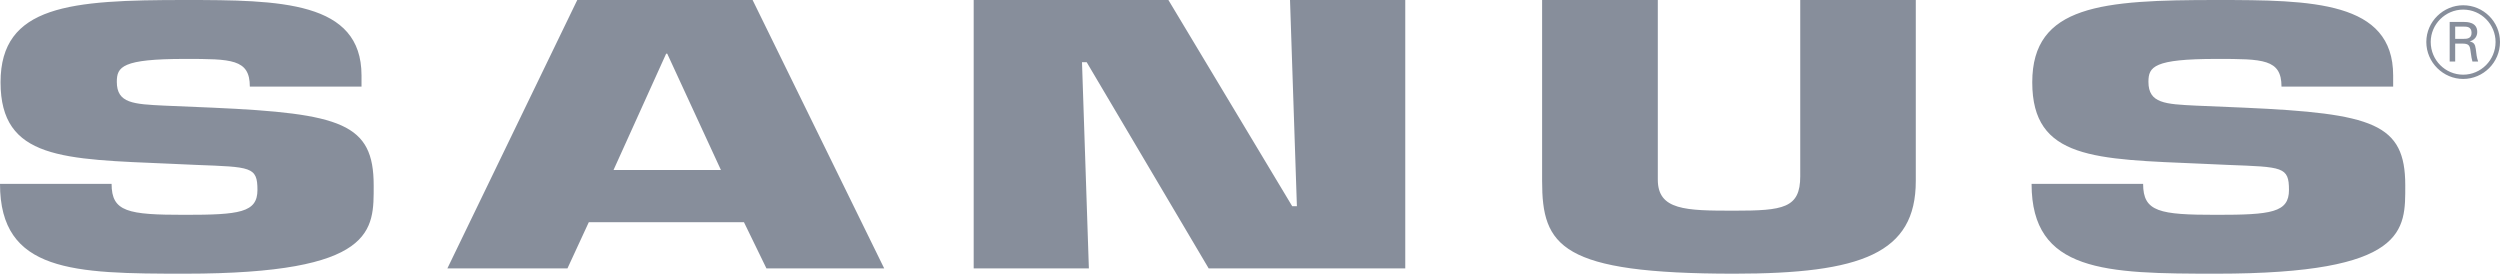 <?xml version="1.0" encoding="UTF-8"?>
<!DOCTYPE svg PUBLIC "-//W3C//DTD SVG 1.1//EN" "http://www.w3.org/Graphics/SVG/1.1/DTD/svg11.dtd">
<svg version="1.1" xmlns="http://www.w3.org/2000/svg" xmlns:xlink="http://www.w3.org/1999/xlink" x="0" y="0" width="475" height="52" viewBox="0, 0, 475, 52">
  <g id="Layer_1" transform="translate(0, 0)">
    <path d="M40.4,20.457 C64.917,21.56 71,23.47 71,35.215 C71,43.687 71.547,52 35.112,52 C14.008,52 0,51.728 0,34.934 L21.201,34.934 C21.201,40.261 24.292,40.817 35.111,40.817 C45.491,40.817 48.915,40.4 48.915,36.093 C48.915,31.653 47.701,31.735 37.304,31.333 L32.461,31.117 C12.033,30.239 0.104,30.307 0.104,15.633 C0.104,0.949 13.476,0 35.112,0 C53.213,0 68.688,0.201 68.688,14.332 L68.688,16.457 L47.468,16.457 C47.468,11.195 43.953,11.195 35.112,11.195 C23.195,11.195 22.195,12.685 22.195,15.555 C22.195,19.65 25.384,19.783 31.247,20.07 L40.401,20.457 M141.35,42.212 L145.626,51 L168,51 L142.994,0 L109.681,0 L85,51 L107.814,51 L111.875,42.212 L141.349,42.212 z M136.978,32.302 L116.568,32.302 L126.568,10.199 L126.775,10.199 L136.978,32.302 z M206.886,51 L185,51 L185,0 L221.995,0 L245.521,39.18 L246.411,39.18 L245.103,0 L267,0 L267,51 L229.651,51 L206.473,11.823 L205.58,11.823 L206.886,51 M364,0 L364,34.396 C364,48.146 353.674,52 329.493,52 C296.505,52 293,46.77 293,34.396 L293,0 L314.984,0 L314.984,34.131 C314.984,39.951 320.269,40.029 329.494,40.029 C338.824,40.029 342.045,39.561 342.045,33.499 L342.045,0 L364,0 M426.42,20.457 C450.948,21.56 457,23.47 457,35.215 C457,43.687 457.529,52 421.13,52 C400.018,52 386,51.728 386,34.934 L407.192,34.934 C407.192,40.261 410.3,40.817 421.129,40.817 C431.492,40.817 434.906,40.4 434.906,36.093 C434.906,31.653 433.705,31.735 423.313,31.333 L418.485,31.117 C398.043,30.239 386.128,30.307 386.128,15.633 C386.128,0.949 399.47,0 421.129,0 C439.237,0 454.7,0.201 454.7,14.332 L454.7,16.457 L433.485,16.457 C433.485,11.195 429.936,11.195 421.129,11.195 C409.191,11.195 408.203,12.685 408.203,15.555 C408.203,19.65 411.403,19.783 417.254,20.07 L426.421,20.457 M466.485,7.38 L468.108,7.38 C468.624,7.38 469.596,7.38 469.596,6.24 C469.596,5.056 468.672,5.056 468.108,5.056 L466.485,5.056 L466.485,7.381 z M465.438,4.168 L468.108,4.168 C468.672,4.168 470.676,4.168 470.676,6.064 C470.676,6.28 470.676,7.453 469.246,7.879 C470.019,8.04 470.283,8.4 470.4,9.327 C470.505,10.224 470.58,10.935 470.844,11.685 L469.761,11.685 C469.632,11.193 469.557,10.911 469.404,9.72 C469.287,8.565 469.005,8.283 467.781,8.283 L466.485,8.283 L466.485,11.685 L465.438,11.685 L465.438,4.168 z M461.838,7.975 C461.838,11.451 464.634,14.19 468.003,14.19 C471.384,14.19 474.157,11.41 474.157,7.975 C474.157,4.669 471.465,1.825 468.003,1.825 C464.633,1.825 461.837,4.597 461.837,7.975 z M475,7.975 C475,11.875 471.814,15 468.003,15 C464.228,15 461,11.874 461,7.975 C461,4.072 464.258,1 468.003,1 C471.823,1 475,4.096 475,7.975 z" fill="#111F39" fill-opacity="0.5"/>
  </g>
</svg>
